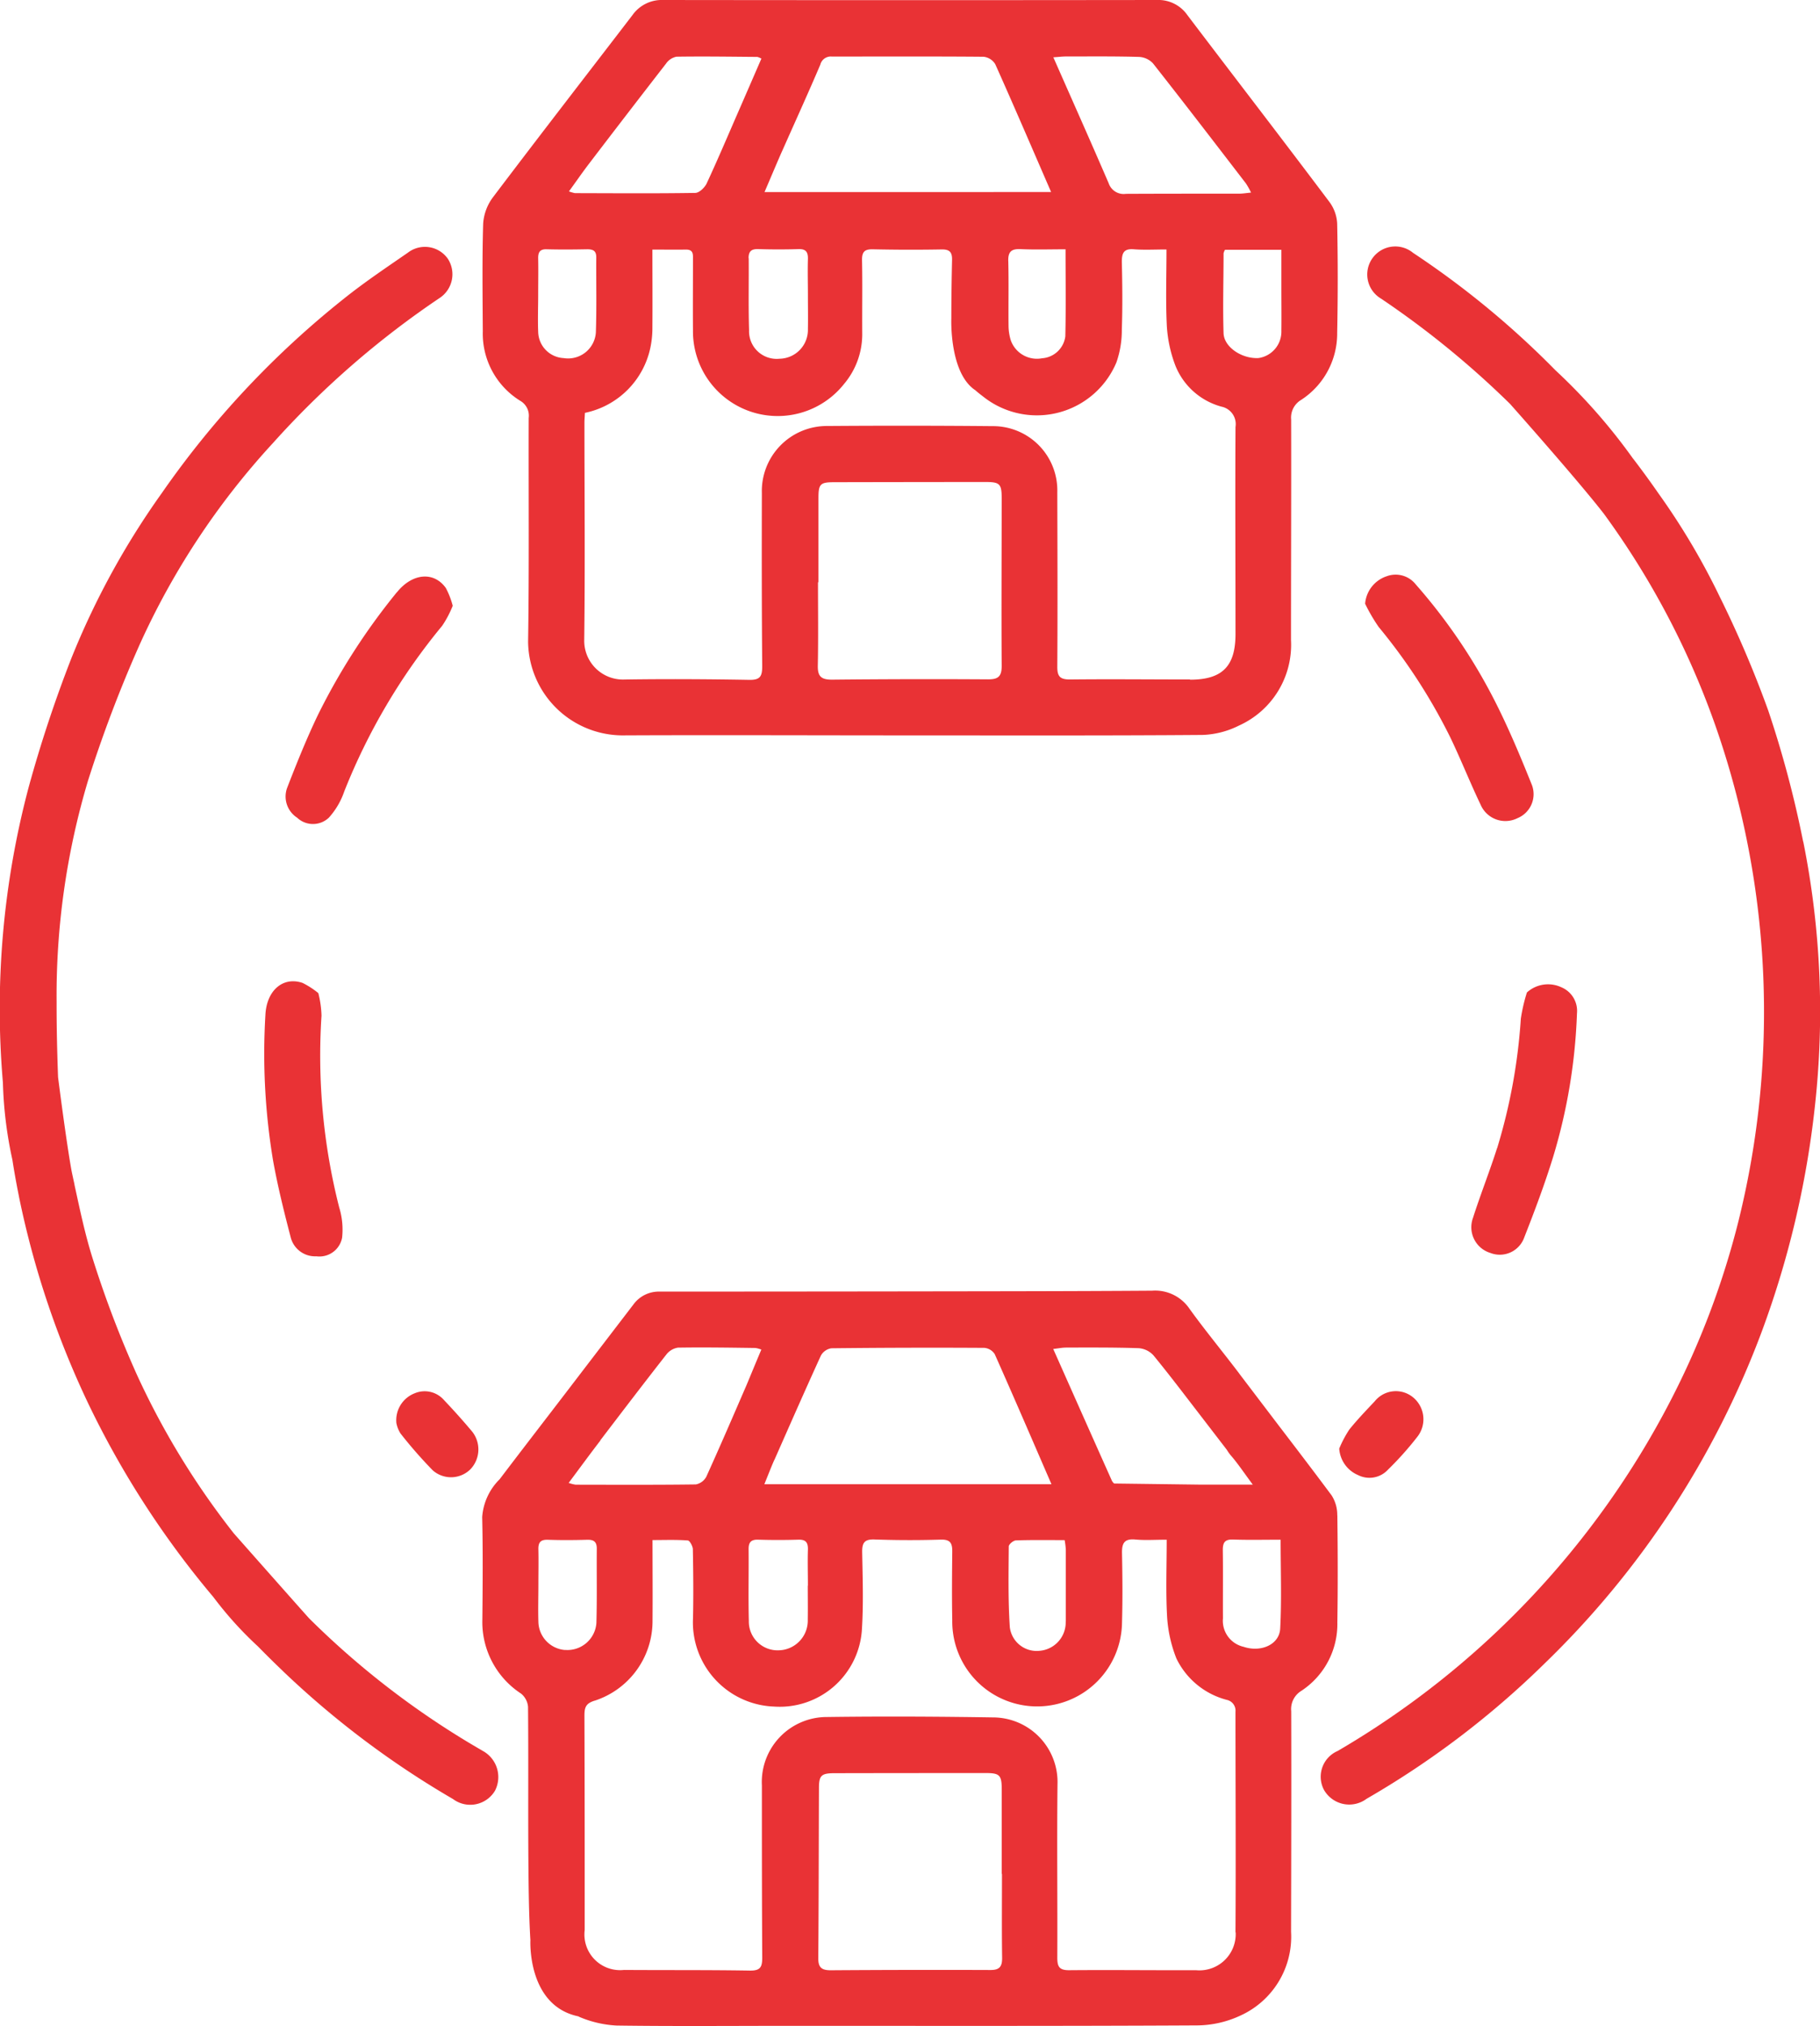 <svg xmlns="http://www.w3.org/2000/svg" xmlns:xlink="http://www.w3.org/1999/xlink" width="62.637" height="69.702" viewBox="0 0 62.637 69.702">
  <defs>
    <clipPath id="clip-path">
      <rect id="Rectangle_39912" data-name="Rectangle 39912" width="62.637" height="69.702" transform="translate(0 0)" fill="none"/>
    </clipPath>
  </defs>
  <g id="Group_41870" data-name="Group 41870" transform="translate(0 0)">
    <g id="Group_41869" data-name="Group 41869" clip-path="url(#clip-path)">
      <path id="Path_28817" data-name="Path 28817" d="M51.523,39.5c-.257.806-.571,1.593-.829,2.4a.926.926,0,0,0,.6,1.207.893.893,0,0,0,1.165-.536c.361-.918.71-1.846,1-2.79a19.349,19.349,0,0,0,.814-4.921.879.879,0,0,0-.533-.892,1.083,1.083,0,0,0-1.19.177,5.872,5.872,0,0,0-.209.9,19.585,19.585,0,0,1-.815,4.455" fill="#e93235"/>
      <path id="Path_28818" data-name="Path 28818" d="M51.511,24.246a19.36,19.36,0,0,0-2.785-4.138.882.882,0,0,0-1-.283,1.086,1.086,0,0,0-.744.946,6.008,6.008,0,0,0,.467.8,19.532,19.532,0,0,1,2.465,3.8c.366.762.678,1.551,1.043,2.314a.927.927,0,0,0,1.267.464.893.893,0,0,0,.479-1.189c-.368-.916-.75-1.829-1.191-2.712" fill="#e93235"/>
      <path id="Path_28819" data-name="Path 28819" d="M13.661,20.372A22.332,22.332,0,0,0,10.94,24.6c-.392.818-.732,1.664-1.06,2.511a.866.866,0,0,0,.345,1.02.793.793,0,0,0,1.093,0,2.6,2.6,0,0,0,.529-.9,21.194,21.194,0,0,1,3.37-5.7,3.568,3.568,0,0,0,.364-.69,2.8,2.8,0,0,0-.238-.613c-.42-.585-1.164-.5-1.682.149" fill="#e93235"/>
      <path id="Path_28820" data-name="Path 28820" d="M10.962,34.173a2.816,2.816,0,0,0-.552-.358c-.683-.228-1.238.273-1.276,1.106A22.364,22.364,0,0,0,9.4,39.94c.162.894.382,1.778.612,2.657a.867.867,0,0,0,.877.625.794.794,0,0,0,.885-.641,2.594,2.594,0,0,0-.1-1.04,21.176,21.176,0,0,1-.609-6.6,3.547,3.547,0,0,0-.109-.772" fill="#e93235"/>
      <path id="Path_28821" data-name="Path 28821" d="M46.737,50.748a.867.867,0,0,0,1.033-.187,11,11,0,0,0,1.022-1.146.976.976,0,0,0-.139-1.323.932.932,0,0,0-1.341.119c-.3.319-.6.63-.874.971a3.854,3.854,0,0,0-.347.655,1.066,1.066,0,0,0,.646.911" fill="#e93235"/>
      <path id="Path_28822" data-name="Path 28822" d="M14.271,47.935a.993.993,0,0,0-.629,1.024,1.039,1.039,0,0,0,.143.36,15.422,15.422,0,0,0,1.11,1.268.95.95,0,0,0,1.294-.037.988.988,0,0,0,.063-1.295q-.467-.557-.968-1.083a.882.882,0,0,0-1.013-.237" fill="#e93235"/>
      <path id="Path_28823" data-name="Path 28823" d="M17.922,13.8a.589.589,0,0,1,.274.58c-.008,2.568.018,5.136-.021,7.7A3.26,3.26,0,0,0,21.411,25.3c3.29-.015,6.58,0,9.871,0v0c3.368,0,6.736.011,10.1-.015a3.012,3.012,0,0,0,1.255-.321,3.047,3.047,0,0,0,1.794-2.943c0-2.529.011-5.058.005-7.587a.707.707,0,0,1,.338-.672,2.72,2.72,0,0,0,1.246-2.311q.038-1.878,0-3.755a1.355,1.355,0,0,0-.26-.739C44.139,4.8,42.495,2.669,40.868.524A1.216,1.216,0,0,0,39.815,0q-8.5.011-16.994,0a1.235,1.235,0,0,0-1.055.521c-1.6,2.085-3.209,4.161-4.793,6.256a1.7,1.7,0,0,0-.344.908c-.038,1.238-.02,2.477-.013,3.716A2.716,2.716,0,0,0,17.922,13.8m16.552,9.111c0,.36-.119.464-.47.461q-2.688-.017-5.375.011c-.381,0-.491-.124-.483-.49.019-.953.006-1.907.006-2.861h.016c0-.967,0-1.934,0-2.9,0-.48.063-.541.533-.542q2.612-.006,5.221-.007c.488,0,.553.066.552.566,0,1.921-.013,3.842,0,5.763m6.492.465c-1.381,0-2.762-.016-4.142,0-.338,0-.438-.1-.436-.44.013-2,.005-4,0-6a2.211,2.211,0,0,0-2.224-2.276q-2.845-.026-5.691-.005a2.238,2.238,0,0,0-2.253,2.306c-.005,1.987-.005,3.975.012,5.962,0,.342-.069.472-.441.466-1.432-.025-2.865-.034-4.3-.012a1.333,1.333,0,0,1-1.384-1.363c.031-2.49.008-4.98.007-7.471,0-.1.01-.2.017-.34a2.9,2.9,0,0,0,2.257-2.265,3.3,3.3,0,0,0,.065-.688c.007-.874,0-1.747,0-2.664.418,0,.788.005,1.159,0,.262,0,.237.176.237.344,0,.813-.006,1.626,0,2.439a2.916,2.916,0,0,0,5.2,1.84,2.657,2.657,0,0,0,.626-1.706c-.006-.851.01-1.7-.007-2.554-.005-.3.1-.379.38-.373q1.181.026,2.361.005c.279-.005.363.1.357.361-.015.671-.025,1.342-.025,2.013h0s-.076,1.874.825,2.469c.1.091.208.17.309.249a2.968,2.968,0,0,0,4.549-1.21,3.376,3.376,0,0,0,.185-1.137c.027-.774.018-1.549,0-2.323,0-.3.069-.456.413-.428s.715.007,1.124.007c0,.914-.032,1.789.013,2.659a4.6,4.6,0,0,0,.295,1.342,2.378,2.378,0,0,0,1.587,1.407.613.613,0,0,1,.48.7c-.014,2.374,0,4.748,0,7.122,0,1.114-.458,1.572-1.57,1.571M25.763,8.882c0-.231.092-.318.326-.312.464.014.929.015,1.393,0,.265-.008.33.112.323.349-.012.413,0,.826,0,1.238,0,.387.007.774,0,1.161a.993.993,0,0,1-.978,1.024.95.95,0,0,1-1.047-.985c-.026-.824-.006-1.65-.012-2.475m8.932.1c-.008-.325.109-.425.426-.411.5.023,1,.006,1.546.006,0,1.042.015,2.019-.008,2.995a.866.866,0,0,1-.8.754.954.954,0,0,1-1.075-.612,1.745,1.745,0,0,1-.079-.492c-.008-.747.009-1.493-.009-2.24M44.1,9.87c0,.5.006,1.007,0,1.51a.919.919,0,0,1-.79.939c-.569.029-1.184-.375-1.2-.856-.029-.915,0-1.831,0-2.747a.411.411,0,0,1,.05-.122H44.1V9.87M36.686,1.943c.838,0,1.675-.009,2.512.015a.705.705,0,0,1,.482.221c1.078,1.368,2.138,2.751,3.2,4.132a2.731,2.731,0,0,1,.176.315c-.166.016-.286.037-.407.037-1.3,0-2.6,0-3.9.006a.543.543,0,0,1-.591-.36c-.617-1.431-1.253-2.855-1.906-4.337.191-.013.315-.029.438-.029M26.923,5.187c.437-.988.886-1.969,1.309-2.963a.37.37,0,0,1,.393-.278c1.742,0,3.485-.008,5.227.007a.538.538,0,0,1,.4.254c.646,1.441,1.268,2.893,1.923,4.4H26.312c.219-.509.41-.968.611-1.423m-6.649.446q1.318-1.727,2.648-3.441a.575.575,0,0,1,.357-.238c.929-.015,1.857,0,2.786.007a.566.566,0,0,1,.139.059c-.272.627-.54,1.245-.81,1.863-.354.812-.7,1.628-1.073,2.43-.067.143-.256.325-.391.327-1.38.022-2.76.011-4.141.008a1.231,1.231,0,0,1-.208-.06c.25-.345.464-.656.693-.955M18.816,8.576c.464.013.928.009,1.392,0,.2,0,.315.05.313.277-.006.863.016,1.728-.014,2.59a.958.958,0,0,1-1.11.877.924.924,0,0,1-.875-.907c-.017-.425,0-.851,0-1.276h0c0-.412.008-.825,0-1.237-.006-.224.058-.332.3-.325" fill="#e93235"/>
      <path id="Path_28824" data-name="Path 28824" d="M62.056,28.951a36.421,36.421,0,0,0-1.2-4.505,37.427,37.427,0,0,0-1.676-3.928,23.977,23.977,0,0,0-2.089-3.524s-.007-.011-.021-.03q-.4-.576-.828-1.137c-.014-.019-.028-.037-.043-.054a20.043,20.043,0,0,0-2.667-3.034l0,0a30.394,30.394,0,0,0-4.9-4.04.964.964,0,1,0-1.1,1.576,31.267,31.267,0,0,1,4.437,3.62c.17.191,2.368,2.667,3.233,3.785a28.163,28.163,0,0,1,3.947,7.61,29.855,29.855,0,0,1,.691,16.685A28.5,28.5,0,0,1,57.487,48.2,29.815,29.815,0,0,1,46.036,60.241a.965.965,0,0,0-.474,1.331,1,1,0,0,0,1.47.314,30.544,30.544,0,0,0,6.11-4.639,30.922,30.922,0,0,0,7.5-11.46,32.292,32.292,0,0,0,1.818-7.715,29.66,29.66,0,0,0-.4-9.121" fill="#e93235"/>
      <path id="Path_28825" data-name="Path 28825" d="M16.592,60.224a28.96,28.96,0,0,1-5.952-4.545c-.241-.265-2.449-2.761-2.594-2.926a27.024,27.024,0,0,1-3.324-5.434A36.5,36.5,0,0,1,3.19,43.3c-.263-.83-.441-1.687-.627-2.541l0-.011h0c-.034-.155-.068-.31-.1-.466-.183-1.008-.455-3.143-.465-3.226-.031-.859-.052-1.719-.05-2.579a25.829,25.829,0,0,1,1.083-7.625,45.059,45.059,0,0,1,1.759-4.639,26.047,26.047,0,0,1,4.6-6.966,30.812,30.812,0,0,1,5.736-4.992A.978.978,0,0,0,15.411,8.9a.963.963,0,0,0-1.372-.208c-.748.517-1.507,1.025-2.216,1.594a31.453,31.453,0,0,0-6.255,6.679,27.194,27.194,0,0,0-3.115,5.69A44.855,44.855,0,0,0,.989,27.074,29.69,29.69,0,0,0,.1,37.247h0A14.058,14.058,0,0,0,.426,39.9q.094.606.215,1.205c.01.054.016.084.016.084h0a31,31,0,0,0,2.364,7.064,31.4,31.4,0,0,0,4.323,6.693h0a12.6,12.6,0,0,0,1.536,1.7q.417.426.847.836l.037.037h0a31.084,31.084,0,0,0,5.826,4.375.991.991,0,0,0,1.446-.287,1.025,1.025,0,0,0-.446-1.382" fill="#e93235"/>
      <path id="Path_28826" data-name="Path 28826" d="M46.023,52.135a1.245,1.245,0,0,0-.195-.689c-.6-.806-1.206-1.6-1.818-2.4h0l-1.336-1.757-.05-.068c-.558-.735-1.148-1.447-1.687-2.195a1.426,1.426,0,0,0-1.285-.621c-2.735.019-5.471.02-8.206.024q-4.374.006-8.748.007a1.081,1.081,0,0,0-.9.446q-1.168,1.524-2.334,3.048c-.757.988-1.517,1.972-2.269,2.963a2.03,2.03,0,0,0-.6,1.3c.027,1.173.017,2.348.006,3.522a2.941,2.941,0,0,0,1.329,2.55.655.655,0,0,1,.243.458c.016,1.729,0,3.458.011,5.187.009.947.014,1.9.07,2.841h0S18.137,69,19.905,69.371a.367.367,0,0,0,.056.028,3.772,3.772,0,0,0,1.264.288c1.987.028,3.974.01,5.962.01,4.671,0,9.342.01,14.014-.015a3.574,3.574,0,0,0,1.482-.335,2.979,2.979,0,0,0,1.75-2.887c.006-2.529.012-5.058.005-7.587a.735.735,0,0,1,.347-.7,2.748,2.748,0,0,0,1.241-2.357c.019-1.226.015-2.452,0-3.678m-9.346-5.777c.838,0,1.676-.007,2.512.022a.763.763,0,0,1,.507.249c.317.386.625.78.93,1.175l1.592,2.07a1.546,1.546,0,0,0,.171.233c.055.064.108.13.161.2l.033.043c.163.214.325.449.53.724H41.327l-2.982-.038a.3.3,0,0,1-.083-.107c-.664-1.484-1.324-2.97-2.014-4.522.191-.022.31-.047.429-.047m0,9.423a.979.979,0,0,1-.91,1.009.93.93,0,0,1-1.013-.811c-.062-.924-.043-1.853-.037-2.78,0-.073.158-.205.246-.208.552-.02,1.1-.01,1.677-.01a2.605,2.605,0,0,1,.041.324c0,.826,0,1.651,0,2.476m-10.029-5.56c.53-1.2,1.057-2.4,1.6-3.589a.5.5,0,0,1,.361-.251q2.631-.03,5.263-.014a.472.472,0,0,1,.359.217c.651,1.461,1.283,2.931,1.952,4.474H26.306c.127-.31.228-.577.343-.837M27.8,54.555c0,.387.006.774,0,1.161a1.022,1.022,0,0,1-.995,1.061.99.99,0,0,1-1.033-1.014c-.022-.824,0-1.65-.008-2.475,0-.223.084-.324.322-.317.464.014.929.014,1.392,0,.263-.008.334.106.327.347-.013.412,0,.825,0,1.237m-7.146-5c.754-.988,1.507-1.976,2.274-2.954a.626.626,0,0,1,.4-.237c.89-.014,1.779,0,2.669.012a1.033,1.033,0,0,1,.2.055c-.172.408-.334.8-.5,1.2-.459,1.06-.916,2.121-1.393,3.172a.516.516,0,0,1-.362.267c-1.38.018-2.759.011-4.139.009a1.4,1.4,0,0,1-.237-.061c.392-.525.739-1,1.093-1.46m-1.224,7.208a.994.994,0,0,1-.911-.972c-.013-.425,0-.85,0-1.276h0c0-.4.009-.8,0-1.2-.008-.242.064-.353.327-.344.45.016.9.013,1.353,0,.227-.006.331.069.33.306-.007.85.011,1.7-.013,2.551a1,1,0,0,1-1.078.933m15.046,7.705h-.01c0,.967-.009,1.935.005,2.9,0,.3-.1.408-.4.407q-2.748-.01-5.5.009c-.318,0-.43-.1-.427-.422.016-1.948.015-3.9.023-5.845,0-.434.081-.511.528-.513Q31.311,61,33.923,61c.486,0,.552.072.553.571,0,.967,0,1.935,0,2.9m8.051,2.012a1.248,1.248,0,0,1-1.364,1.3c-1.458.005-2.917-.013-4.375,0-.34,0-.4-.131-.4-.434.009-1.988-.015-3.976.007-5.963a2.224,2.224,0,0,0-2.2-2.3c-1.909-.03-3.819-.04-5.728-.014a2.237,2.237,0,0,0-2.246,2.355c0,1.974,0,3.949.012,5.924,0,.328-.068.45-.423.445-1.446-.024-2.891-.012-4.337-.022A1.227,1.227,0,0,1,20.123,66.4c0-2.452,0-4.9-.009-7.356,0-.283.027-.442.372-.54a2.879,2.879,0,0,0,1.971-2.677c.008-.928,0-1.856,0-2.843.423,0,.819-.016,1.212.014.068,0,.174.2.176.3.015.787.022,1.575.006,2.362a2.9,2.9,0,0,0,2.791,3.053,2.834,2.834,0,0,0,3.017-2.59c.062-.9.03-1.807.014-2.71-.006-.325.067-.462.425-.449.761.027,1.524.028,2.284.005.329-.009.394.131.391.412-.008.787-.015,1.575,0,2.362a2.921,2.921,0,0,0,5.842.087c.023-.8.016-1.6,0-2.4-.006-.341.084-.5.459-.465.331.032.668.007,1.079.007,0,.923-.035,1.8.015,2.671a4.66,4.66,0,0,0,.319,1.415,2.675,2.675,0,0,0,1.733,1.424.379.379,0,0,1,.3.409c0,2.529.016,5.059,0,7.589m1.539-10.45c-.029.553-.664.827-1.262.626a.917.917,0,0,1-.708-.978c-.005-.786.006-1.572-.005-2.357,0-.264.082-.365.357-.355.526.019,1.053.006,1.633.006,0,1.056.038,2.059-.015,3.058" fill="#e93235"/>
    </g>
  </g>
</svg>
